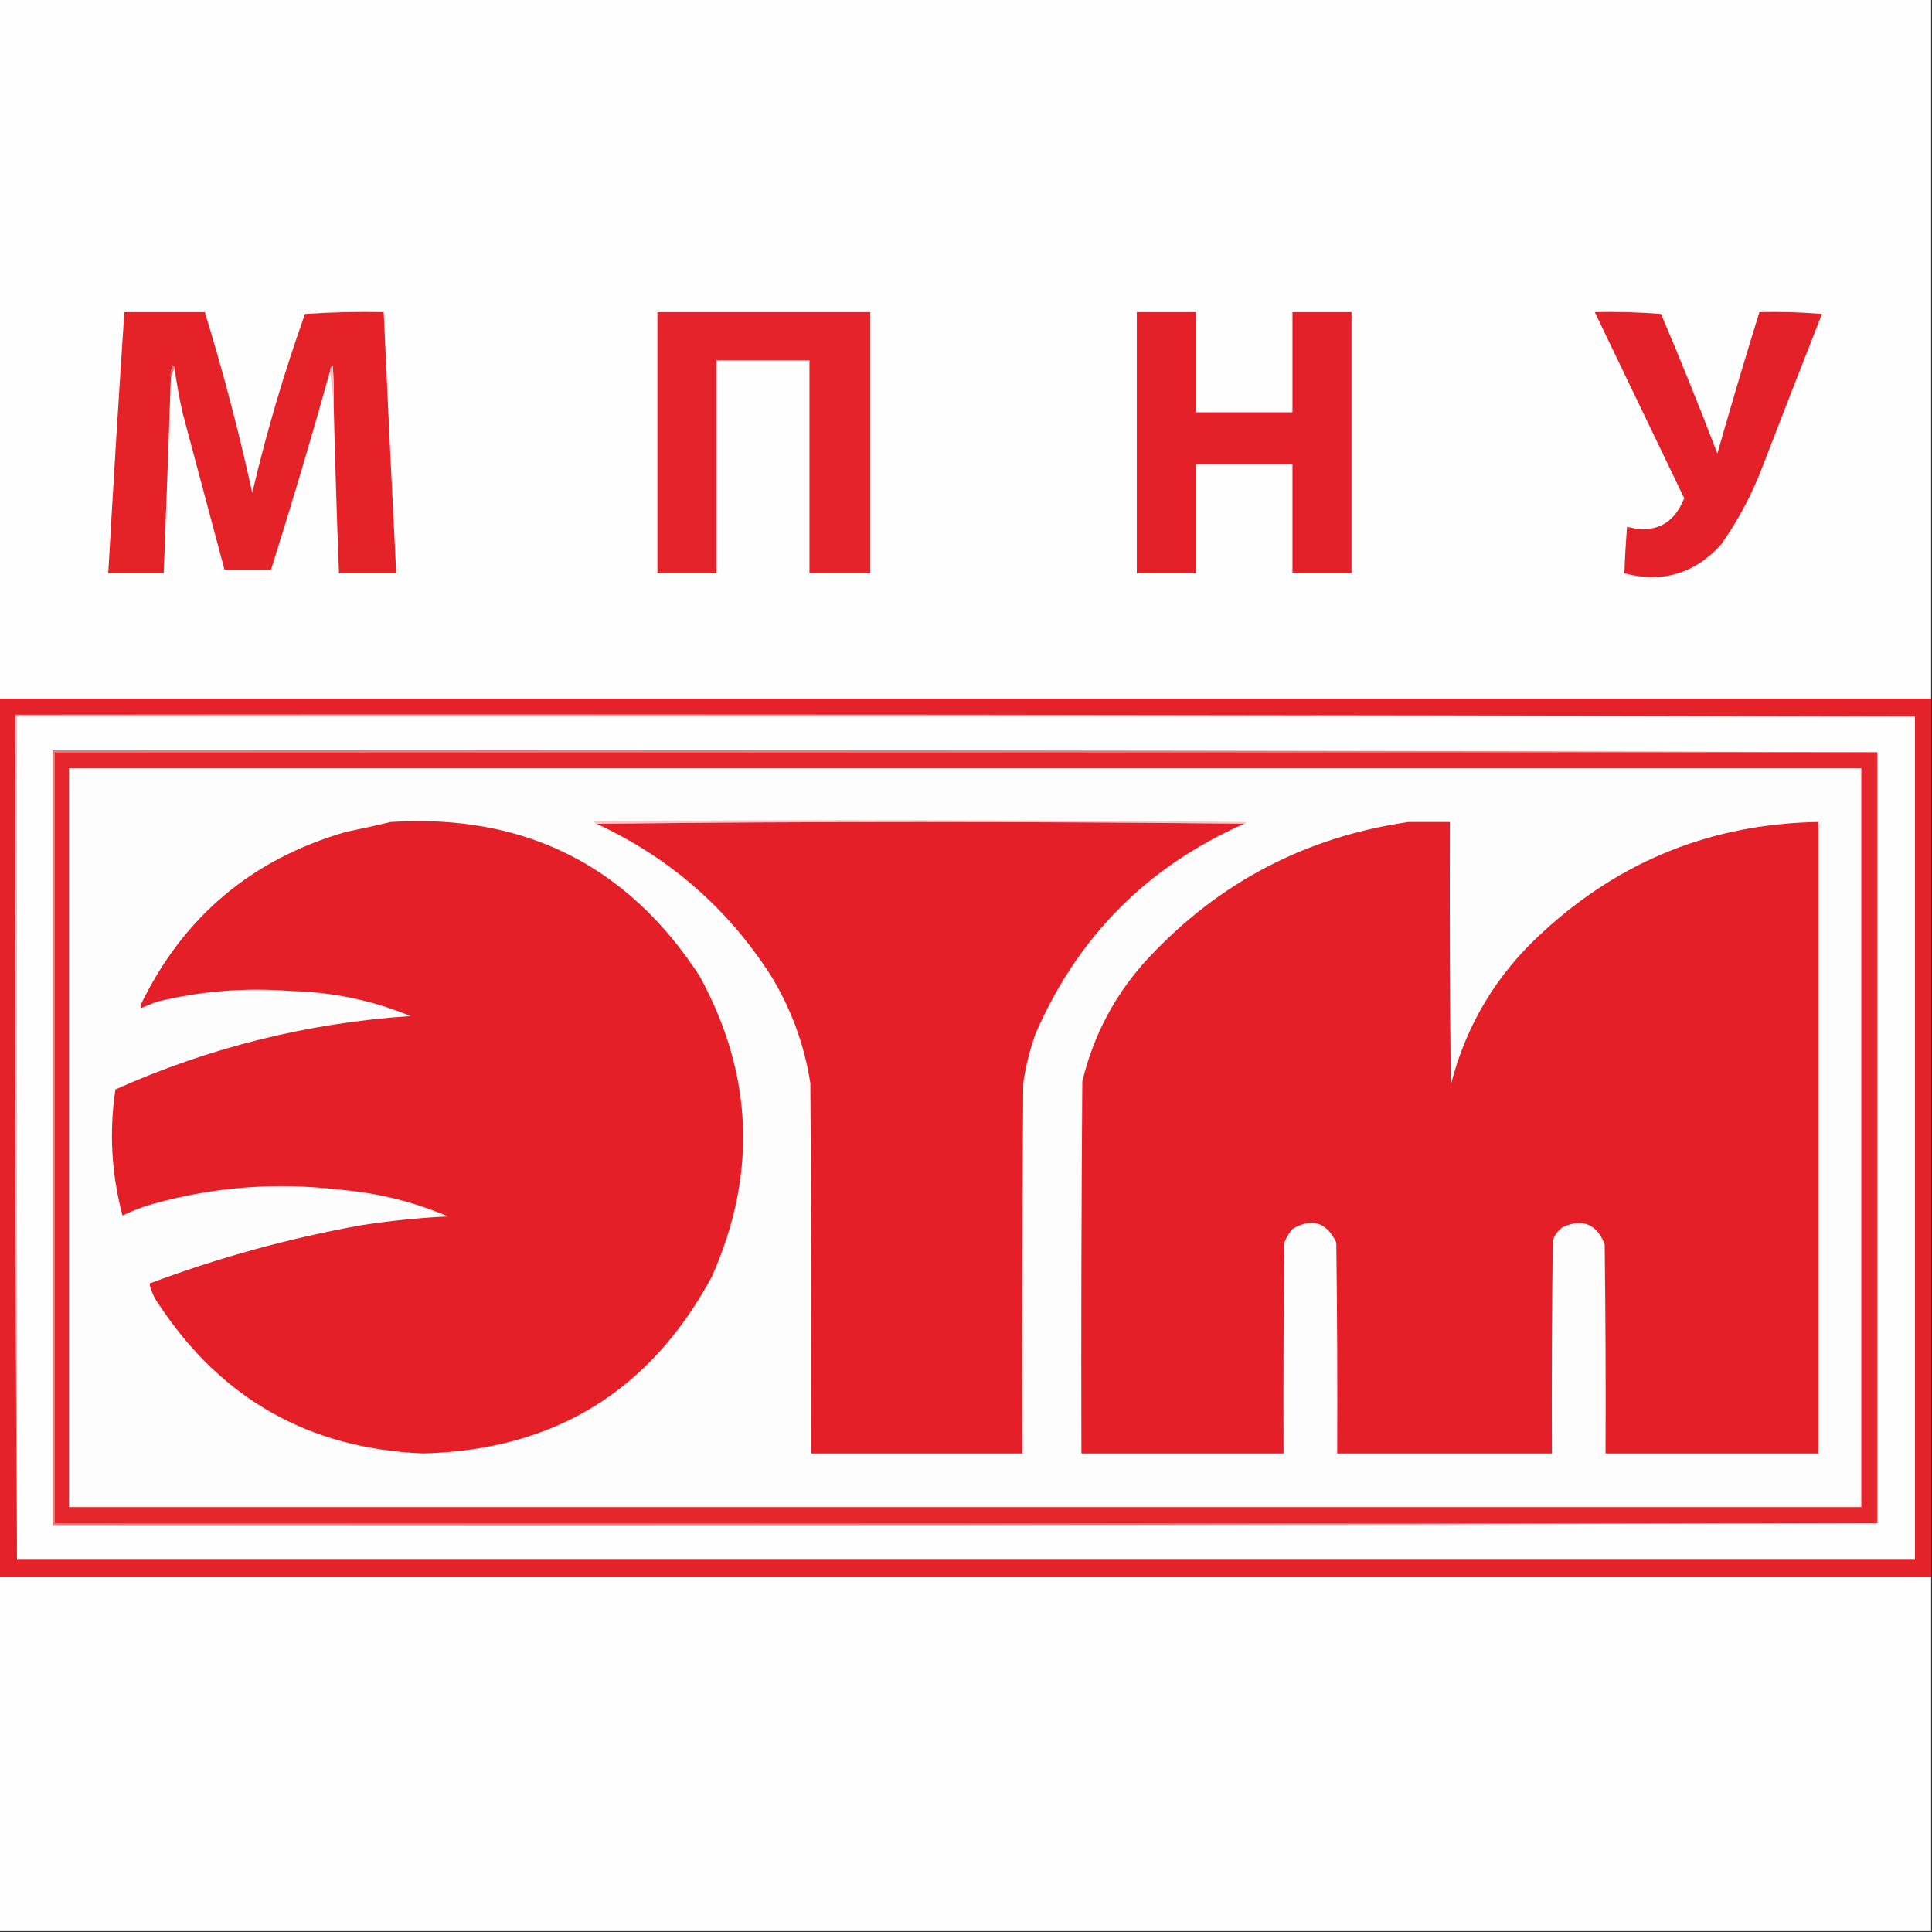 <?xml version="1.0" encoding="UTF-8"?>
<svg xmlns="http://www.w3.org/2000/svg" xmlns:xlink="http://www.w3.org/1999/xlink" width="120px" height="120px" viewBox="0 0 120 120" version="1.1">
<rect x="0" y="0" width="120" height="120" fill="#333333" stroke="none"/>
<g id="surface1">
<path style=" stroke:none;fill-rule:evenodd;fill:rgb(100%,99.608%,99.608%);fill-opacity:1;" d="M -0.055 -0.055 C 39.945 -0.055 79.945 -0.055 119.945 -0.055 C 119.945 14.426 119.945 28.906 119.945 43.391 C 79.945 43.391 39.945 43.391 -0.055 43.391 C -0.055 28.906 -0.055 14.426 -0.055 -0.055 Z M -0.055 -0.055 "/>
<path style=" stroke:none;fill-rule:evenodd;fill:rgb(89.412%,13.333%,15.686%);fill-opacity:1;" d="M 20.723 25.055 C 20.742 24.277 20.723 23.5 20.668 22.723 C 20.551 22.805 20.496 22.914 20.5 23.055 C 19.348 27.184 18.125 31.297 16.832 35.391 C 15.871 35.391 14.906 35.391 13.945 35.391 C 13.074 32.133 12.203 28.875 11.332 25.609 C 11.133 24.691 10.965 23.766 10.832 22.832 C 10.828 22.773 10.789 22.734 10.723 22.723 C 10.613 22.973 10.578 23.23 10.609 23.5 C 10.473 27.539 10.324 31.574 10.168 35.609 C 9.02 35.609 7.871 35.609 6.723 35.609 C 7.031 30.203 7.363 24.797 7.723 19.391 C 9.391 19.391 11.055 19.391 12.723 19.391 C 13.859 23.09 14.84 26.828 15.668 30.609 C 16.551 26.848 17.645 23.145 18.945 19.5 C 20.574 19.391 22.203 19.352 23.832 19.391 C 24.074 24.797 24.332 30.203 24.609 35.609 C 23.426 35.609 22.242 35.609 21.055 35.609 C 20.918 32.094 20.809 28.574 20.723 25.055 Z M 20.723 25.055 "/>
<path style=" stroke:none;fill-rule:evenodd;fill:rgb(89.412%,14.118%,16.471%);fill-opacity:1;" d="M 40.832 19.391 C 45.242 19.391 49.648 19.391 54.055 19.391 C 54.055 24.797 54.055 30.203 54.055 35.609 C 52.797 35.609 51.535 35.609 50.277 35.609 C 50.277 31.203 50.277 26.797 50.277 22.391 C 48.352 22.391 46.426 22.391 44.5 22.391 C 44.5 26.797 44.5 31.203 44.5 35.609 C 43.277 35.609 42.055 35.609 40.832 35.609 C 40.832 30.203 40.832 24.797 40.832 19.391 Z M 40.832 19.391 "/>
<path style=" stroke:none;fill-rule:evenodd;fill:rgb(89.412%,12.941%,15.686%);fill-opacity:1;" d="M 70.609 19.391 C 71.832 19.391 73.055 19.391 74.277 19.391 C 74.277 21.465 74.277 23.535 74.277 25.609 C 76.277 25.609 78.277 25.609 80.277 25.609 C 80.277 23.535 80.277 21.465 80.277 19.391 C 81.5 19.391 82.723 19.391 83.945 19.391 C 83.945 24.797 83.945 30.203 83.945 35.609 C 82.723 35.609 81.5 35.609 80.277 35.609 C 80.277 33.352 80.277 31.094 80.277 28.832 C 78.277 28.832 76.277 28.832 74.277 28.832 C 74.277 31.094 74.277 33.352 74.277 35.609 C 73.055 35.609 71.832 35.609 70.609 35.609 C 70.609 30.203 70.609 24.797 70.609 19.391 Z M 70.609 19.391 "/>
<path style=" stroke:none;fill-rule:evenodd;fill:rgb(89.412%,12.941%,15.686%);fill-opacity:1;" d="M 99.055 19.391 C 100.43 19.352 101.797 19.391 103.168 19.5 C 104.387 22.367 105.555 25.254 106.668 28.168 C 107.504 25.23 108.375 22.305 109.277 19.391 C 110.578 19.352 111.871 19.391 113.168 19.5 C 111.914 22.68 110.676 25.867 109.445 29.055 C 108.793 30.766 107.941 32.355 106.891 33.832 C 105.25 35.637 103.25 36.23 100.891 35.609 C 100.926 34.648 100.984 33.688 101.055 32.723 C 102.777 33.164 103.965 32.57 104.609 30.945 C 102.758 27.09 100.906 23.238 99.055 19.391 Z M 99.055 19.391 "/>
<path style=" stroke:none;fill-rule:evenodd;fill:rgb(93.333%,45.882%,47.451%);fill-opacity:1;" d="M 10.832 22.832 C 10.758 23.055 10.684 23.277 10.609 23.5 C 10.578 23.23 10.613 22.973 10.723 22.723 C 10.789 22.734 10.828 22.773 10.832 22.832 Z M 10.832 22.832 "/>
<path style=" stroke:none;fill-rule:evenodd;fill:rgb(96.863%,74.902%,75.686%);fill-opacity:1;" d="M 20.723 25.055 C 20.648 24.391 20.574 23.723 20.5 23.055 C 20.496 22.914 20.551 22.805 20.668 22.723 C 20.723 23.5 20.742 24.277 20.723 25.055 Z M 20.723 25.055 "/>
<path style=" stroke:none;fill-rule:evenodd;fill:rgb(89.412%,13.333%,16.078%);fill-opacity:1;" d="M -0.055 43.391 C 39.945 43.391 79.945 43.391 119.945 43.391 C 119.945 61.574 119.945 79.758 119.945 97.945 C 79.945 97.945 39.945 97.945 -0.055 97.945 C -0.055 79.758 -0.055 61.574 -0.055 43.391 Z M -0.055 43.391 "/>
<path style=" stroke:none;fill-rule:evenodd;fill:rgb(96.863%,71.373%,72.157%);fill-opacity:1;" d="M 118.945 44.5 C 79.648 44.5 40.352 44.5 1.055 44.5 C 1.055 61.945 1.055 79.391 1.055 96.832 C 0.945 79.371 0.906 61.891 0.945 44.391 C 40.297 44.352 79.629 44.391 118.945 44.5 Z M 118.945 44.5 "/>
<path style=" stroke:none;fill-rule:evenodd;fill:rgb(99.608%,99.608%,99.608%);fill-opacity:1;" d="M 118.945 44.5 C 118.945 61.945 118.945 79.391 118.945 96.832 C 79.648 96.832 40.352 96.832 1.055 96.832 C 1.055 79.391 1.055 61.945 1.055 44.5 C 40.352 44.5 79.648 44.5 118.945 44.5 Z M 118.945 44.5 "/>
<path style=" stroke:none;fill-rule:evenodd;fill:rgb(93.725%,46.667%,47.451%);fill-opacity:1;" d="M 116.609 46.723 C 78.871 46.723 41.129 46.723 3.391 46.723 C 3.391 62.684 3.391 78.648 3.391 94.609 C 41.129 94.609 78.871 94.609 116.609 94.609 C 78.852 94.723 41.074 94.758 3.277 94.723 C 3.277 78.684 3.277 62.648 3.277 46.609 C 41.074 46.574 78.852 46.609 116.609 46.723 Z M 116.609 46.723 "/>
<path style=" stroke:none;fill-rule:evenodd;fill:rgb(89.412%,14.51%,16.863%);fill-opacity:1;" d="M 116.609 46.723 C 116.609 62.684 116.609 78.648 116.609 94.609 C 78.871 94.609 41.129 94.609 3.391 94.609 C 3.391 78.648 3.391 62.684 3.391 46.723 C 41.129 46.723 78.871 46.723 116.609 46.723 Z M 116.609 46.723 "/>
<path style=" stroke:none;fill-rule:evenodd;fill:rgb(99.608%,99.216%,99.216%);fill-opacity:1;" d="M 4.277 47.723 C 41.391 47.723 78.5 47.723 115.609 47.723 C 115.609 63.02 115.609 78.316 115.609 93.609 C 78.5 93.609 41.391 93.609 4.277 93.609 C 4.277 78.316 4.277 63.02 4.277 47.723 Z M 4.277 47.723 "/>
<path style=" stroke:none;fill-rule:evenodd;fill:rgb(96.863%,77.647%,78.431%);fill-opacity:1;" d="M 77.277 51.168 C 63.871 51.02 50.465 51.02 37.055 51.168 C 36.969 51.137 36.895 51.078 36.832 51 C 50.352 50.906 63.871 50.926 77.391 51.055 C 77.375 51.121 77.34 51.16 77.277 51.168 Z M 77.277 51.168 "/>
<path style=" stroke:none;fill-rule:evenodd;fill:rgb(89.412%,12.157%,15.294%);fill-opacity:1;" d="M 24.277 51.055 C 32.555 50.539 38.945 53.723 43.445 60.609 C 46.781 66.703 47.039 72.926 44.223 79.277 C 40.391 86.41 34.41 90.074 26.277 90.277 C 19.227 89.984 13.766 86.91 9.891 81.055 C 9.594 80.652 9.391 80.207 9.277 79.723 C 13.539 78.125 17.91 76.918 22.391 76.109 C 24.191 75.828 26.008 75.641 27.832 75.555 C 25.668 74.637 23.41 74.078 21.055 73.891 C 17.137 73.422 13.285 73.719 9.5 74.777 C 8.848 74.965 8.219 75.203 7.609 75.5 C 6.922 72.918 6.773 70.309 7.168 67.668 C 13.004 65.055 19.117 63.535 25.5 63.109 C 23.117 62.129 20.637 61.613 18.055 61.555 C 15.238 61.332 12.461 61.555 9.723 62.223 C 9.406 62.352 9.09 62.48 8.777 62.609 C 8.758 62.555 8.742 62.5 8.723 62.445 C 11.375 56.949 15.637 53.359 21.5 51.668 C 22.445 51.477 23.371 51.273 24.277 51.055 Z M 24.277 51.055 "/>
<path style=" stroke:none;fill-rule:evenodd;fill:rgb(89.412%,12.157%,15.294%);fill-opacity:1;" d="M 37.055 51.168 C 50.465 51.02 63.871 51.02 77.277 51.168 C 71.277 53.816 66.961 58.148 64.332 64.168 C 63.969 65.176 63.711 66.215 63.555 67.277 C 63.5 74.945 63.48 82.609 63.5 90.277 C 59.129 90.277 54.758 90.277 50.391 90.277 C 50.406 82.609 50.391 74.945 50.332 67.277 C 49.961 64.895 49.145 62.672 47.891 60.609 C 45.191 56.41 41.578 53.262 37.055 51.168 Z M 37.055 51.168 "/>
<path style=" stroke:none;fill-rule:evenodd;fill:rgb(89.412%,12.157%,15.294%);fill-opacity:1;" d="M 87.5 51.055 C 88.352 51.055 89.203 51.055 90.055 51.055 C 90.035 56.5 90.055 61.945 90.109 67.391 C 91.066 63.645 92.973 60.48 95.832 57.891 C 100.656 53.445 106.359 51.168 112.945 51.055 C 112.945 64.129 112.945 77.203 112.945 90.277 C 108.535 90.277 104.129 90.277 99.723 90.277 C 99.742 85.945 99.723 81.609 99.668 77.277 C 99.164 76.016 98.293 75.664 97.055 76.223 C 96.766 76.438 96.562 76.715 96.445 77.055 C 96.391 81.461 96.371 85.871 96.391 90.277 C 91.945 90.277 87.5 90.277 83.055 90.277 C 83.074 85.906 83.055 81.535 83 77.168 C 82.391 75.906 81.484 75.629 80.277 76.332 C 80.07 76.582 79.902 76.859 79.777 77.168 C 79.723 81.535 79.703 85.906 79.723 90.277 C 75.535 90.277 71.352 90.277 67.168 90.277 C 67.148 82.574 67.168 74.871 67.223 67.168 C 67.93 64.242 69.301 61.688 71.332 59.5 C 75.73 54.793 81.117 51.977 87.5 51.055 Z M 87.5 51.055 "/>
<path style=" stroke:none;fill-rule:evenodd;fill:rgb(99.608%,99.608%,99.608%);fill-opacity:1;" d="M -0.055 97.945 C 39.945 97.945 79.945 97.945 119.945 97.945 C 119.945 105.277 119.945 112.609 119.945 119.945 C 79.945 119.945 39.945 119.945 -0.055 119.945 C -0.055 112.609 -0.055 105.277 -0.055 97.945 Z M -0.055 97.945 "/>
</g>
</svg>
